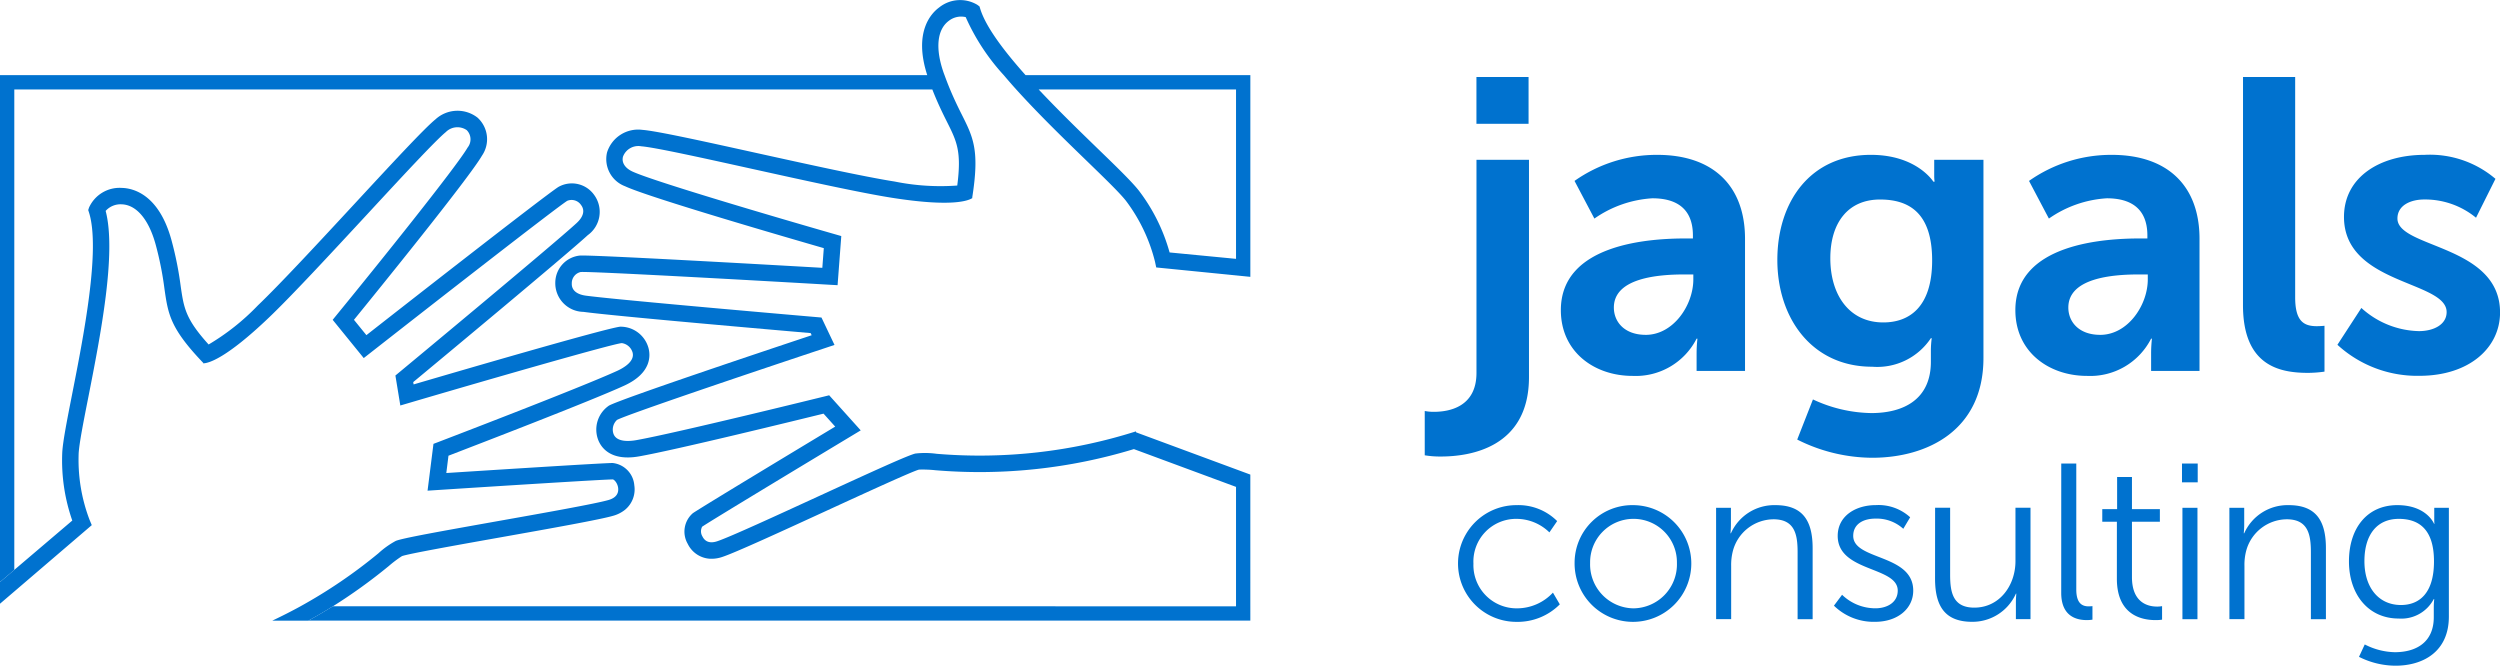 <svg xmlns="http://www.w3.org/2000/svg" width="232.839" height="62.001" viewBox="0 0 232.839 62.001">
  <g id="Gruppe_92" data-name="Gruppe 92" transform="translate(-384.091 -628.056)">
    <g id="Gruppe_2" data-name="Gruppe 2" transform="translate(516.784 635.23)">
      <g id="Gruppe_1" data-name="Gruppe 1">
        <path id="Pfad_1" data-name="Pfad 1" d="M475.3,640.171v20.235c0,6.591-5.511,7.4-8.209,7.4a8.564,8.564,0,0,1-1.5-.114v-4.126a4.242,4.242,0,0,0,.847.078c1.389,0,3.971-.425,3.971-3.624V640.171Zm-4.894-7.709h4.855v4.355h-4.855Z" transform="translate(-465.59 -632.462)" fill="#0072cf"/>
        <path id="Pfad_2" data-name="Pfad 2" d="M485.02,644.7h.655v-.27c0-2.582-1.618-3.47-3.777-3.47a10.519,10.519,0,0,0-5.4,1.889l-1.85-3.507a13.259,13.259,0,0,1,7.708-2.427c5.166,0,8.172,2.851,8.172,7.823v12.3h-4.51v-1.618a12.327,12.327,0,0,1,.078-1.389h-.078a6.359,6.359,0,0,1-5.974,3.47c-3.509,0-6.669-2.2-6.669-6.128C473.379,645.122,481.821,644.7,485.02,644.7Zm-3.74,8.979c2.582,0,4.433-2.774,4.433-5.164v-.462h-.848c-2.506,0-6.553.347-6.553,3.084C478.312,652.446,479.276,653.678,481.28,653.678Z" transform="translate(-460.697 -629.666)" fill="#0072cf"/>
        <path id="Pfad_3" data-name="Pfad 3" d="M494.512,660.964c3.006,0,5.549-1.272,5.549-4.78v-1.156a9.336,9.336,0,0,1,.078-1.04h-.078a6,6,0,0,1-5.472,2.659c-5.627,0-8.828-4.547-8.828-9.945s3.046-9.788,8.712-9.788c4.279,0,5.819,2.5,5.819,2.5h.116a3.741,3.741,0,0,1-.037-.539v-1.5h4.586v18.462c0,6.745-5.243,9.289-10.368,9.289a15.677,15.677,0,0,1-6.977-1.695l1.465-3.738A13.212,13.212,0,0,0,494.512,660.964Zm5.666-14.224c0-4.471-2.2-5.666-4.857-5.666-2.968,0-4.626,2.159-4.626,5.474,0,3.431,1.773,5.974,4.933,5.974C497.98,652.522,500.178,651.174,500.178,646.74Z" transform="translate(-452.92 -629.666)" fill="#0072cf"/>
        <path id="Pfad_4" data-name="Pfad 4" d="M511.016,644.7h.656v-.27c0-2.582-1.62-3.47-3.779-3.47a10.51,10.51,0,0,0-5.394,1.889l-1.851-3.507a13.261,13.261,0,0,1,7.709-2.427c5.164,0,8.17,2.851,8.17,7.823v12.3h-4.508v-1.618a12.579,12.579,0,0,1,.077-1.389h-.077a6.362,6.362,0,0,1-5.974,3.47c-3.509,0-6.669-2.2-6.669-6.128C499.376,645.122,507.816,644.7,511.016,644.7Zm-3.738,8.979c2.582,0,4.432-2.774,4.432-5.164v-.462h-.847c-2.506,0-6.553.347-6.553,3.084C504.309,652.446,505.273,653.678,507.277,653.678Z" transform="translate(-444.367 -629.666)" fill="#0072cf"/>
        <path id="Pfad_5" data-name="Pfad 5" d="M512.4,632.462h4.857v20.505c0,2.159.733,2.7,2,2.7.384,0,.731-.037.731-.037V659.9a11.143,11.143,0,0,1-1.54.115c-2.7,0-6.052-.694-6.052-6.32Z" transform="translate(-436.188 -632.462)" fill="#0072cf"/>
        <path id="Pfad_6" data-name="Pfad 6" d="M520.031,651.174a8.218,8.218,0,0,0,5.357,2.157c1.387,0,2.584-.615,2.584-1.773,0-2.929-9.56-2.543-9.56-8.864,0-3.662,3.277-5.781,7.517-5.781a9.421,9.421,0,0,1,6.591,2.235l-1.81,3.623a7.466,7.466,0,0,0-4.819-1.7c-1.272,0-2.5.541-2.5,1.773,0,2.776,9.557,2.429,9.557,8.75,0,3.276-2.851,5.9-7.516,5.9a10.994,10.994,0,0,1-7.631-2.89Z" transform="translate(-432.797 -629.666)" fill="#0072cf"/>
        <path id="Pfad_7" data-name="Pfad 7" d="M472.932,656.952a5.11,5.11,0,0,1,3.8,1.485l-.723,1.052a4.39,4.39,0,0,0-3.032-1.259,3.978,3.978,0,0,0-4.043,4.167,4.023,4.023,0,0,0,4.083,4.166,4.57,4.57,0,0,0,3.321-1.464l.64,1.093a5.543,5.543,0,0,1-4.044,1.63,5.435,5.435,0,1,1,0-10.87Z" transform="translate(-464.398 -617.079)" fill="#0072cf"/>
        <path id="Pfad_8" data-name="Pfad 8" d="M479.65,656.952a5.435,5.435,0,1,1-5.487,5.383A5.371,5.371,0,0,1,479.65,656.952Zm0,9.611a4.094,4.094,0,0,0,4.043-4.228,4.043,4.043,0,1,0-8.085,0A4.093,4.093,0,0,0,479.65,666.563Z" transform="translate(-460.205 -617.079)" fill="#0072cf"/>
        <path id="Pfad_9" data-name="Pfad 9" d="M482.257,657.2h1.382v1.547a8.186,8.186,0,0,1-.042.825h.042a4.416,4.416,0,0,1,4.145-2.62c2.558,0,3.465,1.464,3.465,4.021v6.6h-1.4v-6.229c0-1.63-.247-3.074-2.248-3.074a3.944,3.944,0,0,0-3.774,2.929,5.138,5.138,0,0,0-.166,1.4v4.971h-1.4Z" transform="translate(-455.121 -617.079)" fill="#0072cf"/>
        <path id="Pfad_10" data-name="Pfad 10" d="M489.758,665.3a4.454,4.454,0,0,0,3.1,1.259c1.114,0,2.084-.557,2.084-1.649,0-2.27-5.591-1.713-5.591-5.094,0-1.858,1.67-2.867,3.548-2.867a4.368,4.368,0,0,1,3.2,1.133l-.64,1.073a3.68,3.68,0,0,0-2.6-.949c-1.053,0-2.063.454-2.063,1.61,0,2.289,5.589,1.67,5.589,5.094,0,1.692-1.465,2.908-3.548,2.908A5.285,5.285,0,0,1,489,666.315Z" transform="translate(-450.888 -617.079)" fill="#0072cf"/>
        <path id="Pfad_11" data-name="Pfad 11" d="M494.785,657.1h1.4v6.229c0,1.628.247,3.072,2.247,3.072,2.372,0,3.838-2.082,3.838-4.331V657.1h1.4v10.375h-1.361v-1.547c0-.454.041-.826.041-.826h-.041a4.432,4.432,0,0,1-4.064,2.62c-2.434,0-3.465-1.32-3.465-4.021Z" transform="translate(-447.251 -616.983)" fill="#0072cf"/>
        <path id="Pfad_12" data-name="Pfad 12" d="M502,654.57h1.4v11.736c0,1.363.619,1.568,1.156,1.568a3.361,3.361,0,0,0,.35-.02v1.259a3.613,3.613,0,0,1-.516.041c-.866,0-2.393-.269-2.393-2.538Z" transform="translate(-442.717 -618.575)" fill="#0072cf"/>
        <path id="Pfad_13" data-name="Pfad 13" d="M505.709,659.509h-1.361v-1.175h1.382v-2.991h1.382v2.991h2.6v1.175h-2.6v5.156c0,2.434,1.547,2.744,2.33,2.744a2.442,2.442,0,0,0,.475-.041v1.259a3.754,3.754,0,0,1-.6.041c-1.2,0-3.61-.392-3.61-3.857Z" transform="translate(-441.244 -618.089)" fill="#0072cf"/>
        <path id="Pfad_14" data-name="Pfad 14" d="M508.908,654.57h1.464v1.753h-1.464Zm.041,4.126h1.4V669.07h-1.4Z" transform="translate(-438.38 -618.575)" fill="#0072cf"/>
        <path id="Pfad_15" data-name="Pfad 15" d="M511.619,657.2H513v1.547a8.174,8.174,0,0,1-.042.825H513a4.414,4.414,0,0,1,4.145-2.62c2.558,0,3.465,1.464,3.465,4.021v6.6h-1.4v-6.229c0-1.63-.247-3.074-2.248-3.074a3.946,3.946,0,0,0-3.776,2.929,5.136,5.136,0,0,0-.164,1.4v4.971h-1.4Z" transform="translate(-436.677 -617.079)" fill="#0072cf"/>
        <path id="Pfad_16" data-name="Pfad 16" d="M522.728,670.648c2.022,0,3.631-.949,3.631-3.26v-.949a7.006,7.006,0,0,1,.042-.742h-.042a3.411,3.411,0,0,1-3.279,1.815c-2.784,0-4.621-2.208-4.621-5.323s1.713-5.238,4.5-5.238c2.743,0,3.422,1.732,3.422,1.732h.042a2.5,2.5,0,0,1-.02-.352V657.2h1.361v10.127c0,3.3-2.434,4.578-4.971,4.578a7.622,7.622,0,0,1-3.4-.824l.537-1.156A6.357,6.357,0,0,0,522.728,670.648Zm3.65-8.458c0-3.032-1.443-3.96-3.279-3.96-2.021,0-3.2,1.465-3.2,3.94s1.342,4.083,3.4,4.083C524.936,666.254,526.378,665.243,526.378,662.19Z" transform="translate(-432.38 -617.079)" fill="#0072cf"/>
      </g>
    </g>
    <path id="Pfad_17" data-name="Pfad 17" d="M479.608,635.054c-2.027-2.273-3.7-4.49-4.219-6.166l-.073-.234-.2-.148a3.118,3.118,0,0,0-3.557.246c-.78.57-2.392,2.327-1.109,6.3H384.091v47.213l1.332-1.133V636.386h85.5c.506,1.291.975,2.239,1.364,3.015.917,1.825,1.373,2.748.959,5.935a21.492,21.492,0,0,1-5.824-.371c-2.88-.453-8.2-1.628-12.893-2.664-4.977-1.1-9.274-2.048-10.6-2.149a3.034,3.034,0,0,0-3.3,2.1,2.7,2.7,0,0,0,1.68,3.151c2.177,1.032,15.464,4.886,18.507,5.764L460.679,653c-3.88-.223-20.99-1.2-22.553-1.145a2.547,2.547,0,0,0-2.317,2.5,2.668,2.668,0,0,0,2.62,2.747c2.768.384,18.278,1.727,21.163,1.977l.094.2c-3.875,1.29-17.771,5.931-18.88,6.555a2.7,2.7,0,0,0-1.019,3.146c.23.638,1.062,2.074,3.838,1.579,3.395-.6,14.73-3.378,17.167-3.978l1.086,1.207c-2.867,1.727-12.384,7.467-13.256,8.063a2.269,2.269,0,0,0-.479,2.856,2.455,2.455,0,0,0,2.019,1.384,3.074,3.074,0,0,0,1.2-.164c1.216-.4,5.568-2.4,9.777-4.334,3.556-1.633,7.981-3.667,8.549-3.8a11.153,11.153,0,0,1,1.529.059,49.322,49.322,0,0,0,18.479-1.969l9.513,3.519v11.122H415.089c-.7.435-1.454.881-2.274,1.33h87.726V672.257l-1.33-.492-9.3-3.44-.028-.091a48.04,48.04,0,0,1-18.554,2.087,7.966,7.966,0,0,0-1.978-.025c-.666.15-3.8,1.581-8.851,3.9-3.976,1.827-8.481,3.9-9.617,4.272-.817.27-1.193-.093-1.368-.445a.924.924,0,0,1-.029-.913c.775-.531,9.481-5.786,13.974-8.492l.795-.479-2.939-3.268-.446.111c-.137.033-13.833,3.413-17.512,4.066-.674.12-1.846.2-2.13-.588a1.224,1.224,0,0,1,.329-1.294c.824-.462,12.358-4.362,19.434-6.71l.822-.274L460.6,657.63l-.436-.039c-.186-.015-18.571-1.6-21.519-2-.871-.121-1.333-.531-1.3-1.153a1.06,1.06,0,0,1,.843-1.05c1.324-.047,15.73.755,23.16,1.187l.752.042.345-4.575-.6-.173c-5.725-1.641-17.035-4.976-18.873-5.847-.679-.322-1-.837-.858-1.376a1.525,1.525,0,0,1,1.706-.964c1.219.091,5.671,1.075,10.386,2.117,4.946,1.092,10.06,2.222,12.988,2.682,5.521.87,7.061.272,7.436.034h0v0l.029-.018-.021-.036c.7-4.406.1-5.6-.975-7.742-.316-.628-.685-1.379-1.083-2.328-.168-.4-.34-.842-.518-1.332-.024-.067-.047-.122-.072-.192-.808-2.284-.633-4.062.477-4.876a1.855,1.855,0,0,1,1.566-.34,19.931,19.931,0,0,0,3.548,5.409q.559.664,1.162,1.332c2.078,2.3,4.466,4.617,6.5,6.589,1.662,1.612,3.1,3,3.706,3.766a15.691,15.691,0,0,1,2.714,5.684l.114.534,7.436.741,1.33.134V635.054Zm13.414,16.514a16.945,16.945,0,0,0-2.879-5.78c-.668-.84-2.066-2.2-3.838-3.912-1.643-1.594-3.636-3.528-5.479-5.49h18.383v15.778Z" fill="#0072cf"/>
    <path id="Pfad_18" data-name="Pfad 18" d="M442.24,659.991c2.561-1.176,2.426-2.828,2.252-3.486a2.7,2.7,0,0,0-2.631-2c-1.267.119-15.331,4.228-19.248,5.378l-.036-.217c2.229-1.85,14.206-11.8,16.26-13.689a2.668,2.668,0,0,0,.586-3.75,2.544,2.544,0,0,0-3.33-.734c-1.317.845-14.816,11.4-17.877,13.8l-1.159-1.428c2-2.455,10.72-13.2,11.92-15.285a2.709,2.709,0,0,0-.415-3.548,3.033,3.033,0,0,0-3.908.158c-1.034.839-4.023,4.069-7.485,7.809-3.266,3.528-6.967,7.525-9.075,9.539a21.518,21.518,0,0,1-4.573,3.626c-2.156-2.382-2.307-3.4-2.6-5.423a31.923,31.923,0,0,0-.861-4.3c-1.18-4.311-3.618-4.836-4.613-4.86a3.122,3.122,0,0,0-3.063,1.827l-.077.234.075.234c1.083,3.44-.513,11.537-1.568,16.894-.475,2.419-.852,4.331-.922,5.4a16.957,16.957,0,0,0,.931,6.391l-5.407,4.6-1.332,1.133v2.019l1.332-1.14,7.222-6.185-.208-.5a15.664,15.664,0,0,1-1.011-6.218c.064-.972.451-2.934.9-5.205,1.12-5.689,2.642-13.422,1.612-17.343a1.856,1.856,0,0,1,1.48-.614c1.377.036,2.533,1.4,3.173,3.733a30.428,30.428,0,0,1,.822,4.119c.339,2.377.528,3.693,3.613,6.916l0,.041.036,0v0l0,0c.443-.018,2.048-.405,6.089-4.266,2.143-2.048,5.7-5.892,9.142-9.608,3.279-3.545,6.376-6.89,7.325-7.661a1.525,1.525,0,0,1,1.951-.181,1.218,1.218,0,0,1,.081,1.618c-1.014,1.763-8.4,10.953-12.174,15.563l-.394.484,2.893,3.562.593-.464c5.86-4.59,17.237-13.462,18.353-14.178a1.059,1.059,0,0,1,1.291.383c.381.493.234,1.093-.414,1.688-2.188,2.017-16.394,13.8-16.537,13.916l-.337.28.458,2.792.832-.244c7.152-2.105,18.851-5.477,19.792-5.567a1.226,1.226,0,0,1,1.008.876c.217.811-.793,1.412-1.415,1.7-3.4,1.563-16.573,6.594-16.7,6.645l-.43.163-.55,4.36.925-.06c5.234-.339,15.383-.982,16.322-.988.114,0,.428.3.5.767.055.387-.046.9-.873,1.145-1.146.34-6.029,1.208-10.337,1.973-5.474.975-8.862,1.584-9.494,1.84a7.979,7.979,0,0,0-1.612,1.148,47.206,47.206,0,0,1-7.278,4.95q-1.209.664-2.612,1.33h3.361c.821-.449,1.578-.9,2.274-1.33a50.705,50.705,0,0,0,5.215-3.758,10.99,10.99,0,0,1,1.223-.92c.544-.213,5.339-1.067,9.191-1.752,4.559-.811,9.276-1.649,10.5-2.012a3.079,3.079,0,0,0,1.081-.55,2.456,2.456,0,0,0,.869-2.287,2.267,2.267,0,0,0-2.021-2.073c-1.057.007-12.148.718-15.487.933l.2-1.612C428.212,665.614,439.108,661.432,442.24,659.991Z" transform="translate(0 3.977)" fill="#0072cf"/>
  </g>
</svg>
